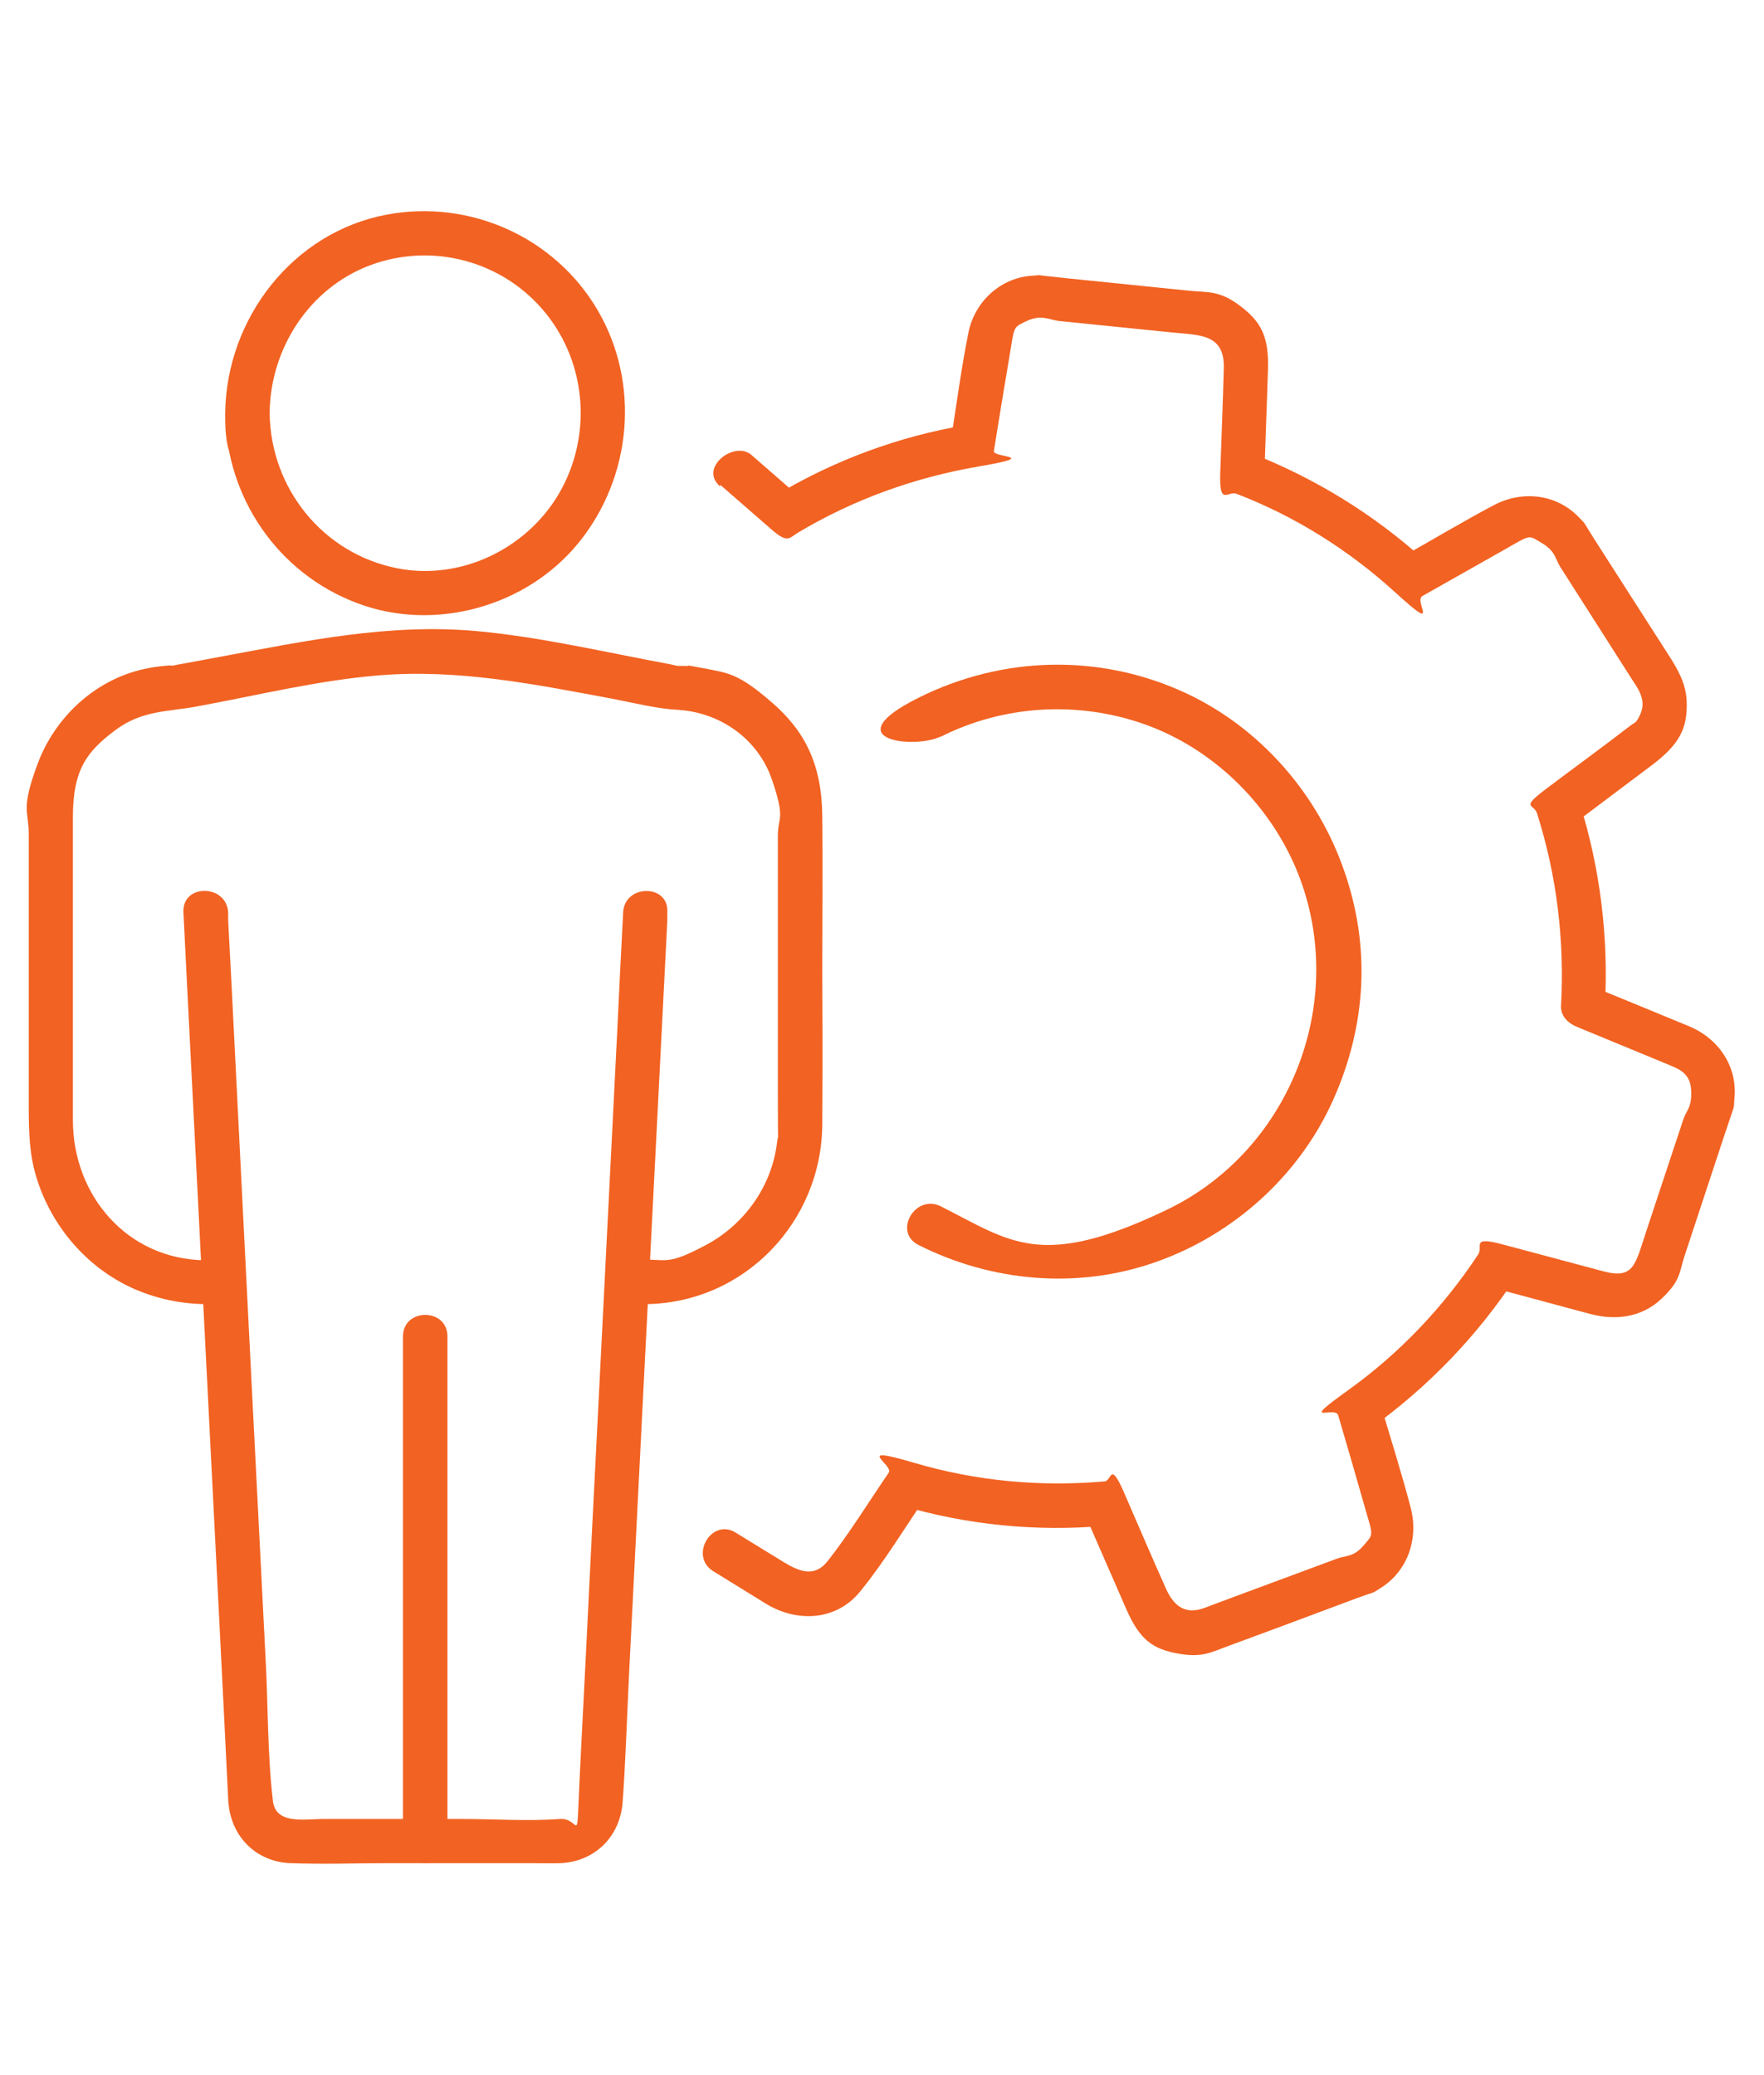 <svg xmlns="http://www.w3.org/2000/svg" id="Layer_1" viewBox="0 0 595.3 700"><path d="M210.3,307.9c-.7,13.3-1.4,26.7-2,40-1.5,30.4-3.1,60.9-4.6,91.3s-3.4,66.1-5,99.2-2.2,42.7-3.2,64,.3,10.8-6.5,11.3c-10.9.8-22.1,0-33,0-15.7,0-31.4,0-47.1,0-5.9,0-15.9,2-16.8-6.1-1.9-16-1.6-32.5-2.5-48.5-1.6-31.5-3.2-63-4.8-94.5-1.6-32.4-3.3-64.8-4.9-97.3s-1.9-37.8-2.9-56.7v-2.8c-.6-9.6-15.6-9.7-15.1,0,.7,13.9,1.4,27.9,2.1,41.8,1.6,31.5,3.2,63,4.8,94.5,1.7,33.5,3.4,67.1,5.1,100.6s2,40.1,3,60.1,0,2.3.2,3.4c.9,11.5,9.4,20,21,20.4s21.8,0,32.7,0c16.1,0,32.2,0,48.2,0,3.4,0,6.8.1,10.1,0,11.6-.5,20.1-8.9,21-20.4s1.5-29.1,2.2-43.6c1.6-31.7,3.2-63.4,4.8-95.1s3.4-66.5,5.1-99.8,2-39.4,3-59v-2.9c.6-9.6-14.4-9.6-14.9,0h0Z" fill="#f26222"></path><path d="M69.2,425.2c-26.2-.3-44.6-21.8-44.6-47.3s0-35.6,0-53.4,0-32.5,0-48.8,4.9-22.2,14.1-29.2,18.1-6.3,28-8.2c20.1-3.7,40.4-8.7,60.7-10.4,27-2.3,52.7,2.9,79,7.8,7.4,1.4,15,3.4,22.5,3.8,14.2.9,26.9,9.8,31.6,23.5s2,12.5,2,19v26.4c0,20.5,0,41,0,61.5s.3,10.6-.3,15.8c-1.8,14.5-10.9,27.3-23.7,34.2s-13.4,5-20.6,5.1-9.7,15.1,0,15c33.3-.4,59.4-27.7,59.6-60.7s0-34.7,0-52,.2-34.7,0-52.1-5.9-28.6-17-38.2-14.4-9.9-22.9-11.5-4-.7-6-.8-3.6,0-2.3,0c-1.1,0-2.1-.4-3.2-.6-21.7-4-43.5-9.2-65.5-11.2-29.2-2.6-57.3,3.3-85.8,8.6s-9.4,1.7-14.1,2.6-1.9.5-2.9.5c.6,0-.5-.2-1.6,0-2.7.2-5.3.6-7.9,1.2-16.4,3.7-29.8,16.3-35.6,31.9s-3,15.6-3,23.7v92.1c0,8.3.2,16.4,2.8,24.4,5.1,16,16.8,29.7,32.2,36.7,7.8,3.5,16.1,5.3,24.7,5.4s9.7-14.9,0-15h0Z" fill="#f26222"></path><path d="M76,139.4c.3,28.4,17.7,53.9,44.3,64,26.1,10,57.3,1.4,74.9-20.2,18.1-22.2,21-53.9,6.4-78.7-14.5-24.6-43.1-37.3-71-32.1-31.8,5.9-54.2,35.1-54.6,66.9s14.9,9.7,15,0c.2-21.6,13.3-42.1,33.9-49.8,21.1-7.9,45-1.4,59.2,16.1s15.6,42,4.5,61c-11,18.7-33.3,29.4-54.7,25.1-25-5-42.6-27-42.9-52.3s-15.1-9.7-15,0Z" fill="#f26222"></path><path d="M151,621.3v-170.4c0-9.7-15-9.7-15,0v170.4c0,9.7,15,9.7,15,0h0Z" fill="#f26222"></path><path d="M317.4,248.6c21.4-10.8,46.4-12.2,69-4.2,22.6,8.1,41.2,26.1,50.7,48,18.7,43.5-.8,95.4-43.4,115.8s-52.6,10.7-76.2-1.2c-8.6-4.3-16.2,8.6-7.6,13,24.7,12.5,53.8,15.1,80.1,5.8,26.3-9.2,48.5-29.2,59.9-54.7s12.5-51.8,3.9-76.8c-8.9-26.2-28.3-48.6-53.5-60.4-28.9-13.5-62-12.7-90.5,1.6s-1,17.3,7.6,13h0Z" fill="#f26222"></path><path d="M243.1,163.6c5.7,5,11.4,9.9,17.1,14.9s6.1,3,9.1,1.2c18.8-11.2,39.3-18.6,60.9-22.3s4.9-2.9,5.2-5.2c1.7-10.5,3.4-21.1,5.2-31.6s1-10,5.9-12.3,7.6-.4,10.9,0c12.8,1.3,25.6,2.6,38.5,3.9,8.9.9,17.4.4,17.1,12-.3,11.7-.8,23.5-1.2,35.2s2.5,6.1,5.5,7.2c19.8,7.6,37.9,19,53.6,33.3s6.1,2.9,9.1,1.2c9.2-5.2,18.4-10.4,27.6-15.6s8-5.1,12.7-2.3,4.5,5.3,6.2,8c6.9,10.9,13.9,21.7,20.8,32.6s3.7,5.6,5.4,8.5,2.2,5.8.8,8.8-1.5,2.4-3.4,3.8c-9.2,7.1-18.7,14-28,21s-4.5,5.1-3.4,8.5c6.7,21.1,9.3,42.8,8.1,64.9-.2,3.6,2.5,6,5.5,7.2,9.8,4,19.5,8.1,29.3,12.1,4.5,1.9,8.7,3,9.1,9s-1.6,7-2.6,10c-4.1,12.3-8.1,24.5-12.2,36.8s-4.3,17.3-14.9,14.5c-11.2-3-22.5-6-33.7-9s-6.6.6-8.5,3.4c-11.7,17.7-26.5,33.3-43.8,45.7s-4.4,5.1-3.4,8.5c3,10.2,6,20.5,8.9,30.7s3.2,9.1-.3,13.2-6,3.3-9.1,4.5c-12.1,4.5-24.3,9-36.4,13.5s-5.9,2.3-8.9,3.3c-6.3,2.1-10-1.4-12.4-6.9-4.8-10.7-9.4-21.5-14.1-32.3s-4.1-3.9-6.5-3.7c-21.8,1.9-43.4-.1-64.4-6.3s-6.6.7-8.5,3.4c-6.8,9.9-13.2,20.4-20.6,29.8-4.4,5.6-9.6,3.5-14.7.4s-10.9-6.7-16.3-10c-8.2-5.1-15.8,7.9-7.6,13,6,3.7,12,7.4,18,11.1,10.5,6.3,23.7,5.6,31.7-4.4,8.2-10.1,15-21.5,22.4-32.2l-8.5,3.4c22.2,6.5,45.4,8.8,68.4,6.8l-6.5-3.7c4.6,10.6,9.3,21.2,13.9,31.8s9.2,13.5,17.5,15,11.4-.6,17-2.6c13-4.8,26-9.6,39-14.5s8.3-2.6,11.8-4.7c9.6-5.7,13.4-16.8,10.7-27.3s-6.8-23.5-10.3-35.3l-3.4,8.5c19.5-14,36-31.1,49.2-51.1l-8.5,3.4c11.2,3,22.3,6,33.5,9,8.6,2.3,17.4,1.2,24.1-5.1s6-9.2,7.8-14.5c4.4-13.3,8.8-26.7,13.2-40s3.2-8.5,3.6-12.9c1.2-11-5.4-20.5-15.4-24.6s-22.5-9.3-33.8-13.9l5.5,7.2c1.3-23.3-1.6-46.7-8.6-68.9l-3.4,8.5c9.3-7,18.5-13.9,27.8-20.9s12.2-12.4,11.8-21.8c-.3-5.9-3-10.6-6.1-15.4-7.6-11.8-15.1-23.6-22.7-35.4s-4.5-7.8-7.5-11c-7.6-8-19.2-9.2-28.7-4.2s-21.3,12-31.9,18l9.1,1.2c-17.7-16.1-37.9-28.5-60.2-37.1l5.5,7.2c.4-11.6.8-23.1,1.2-34.7s-2.4-16.5-9.4-21.8-11-4.5-17.1-5.1c-13.7-1.4-27.5-2.8-41.2-4.2s-7.7-1.1-11.5-.9c-10.9.5-19.8,8.7-21.9,19.3-2.4,12-4,24.2-5.9,36.3l5.2-5.2c-22.8,3.8-44.6,11.9-64.5,23.8l9.1,1.2c-5.7-5-11.4-9.9-17.1-14.9s-17.9,4.3-10.6,10.6h0Z" fill="#f26222"></path></svg>